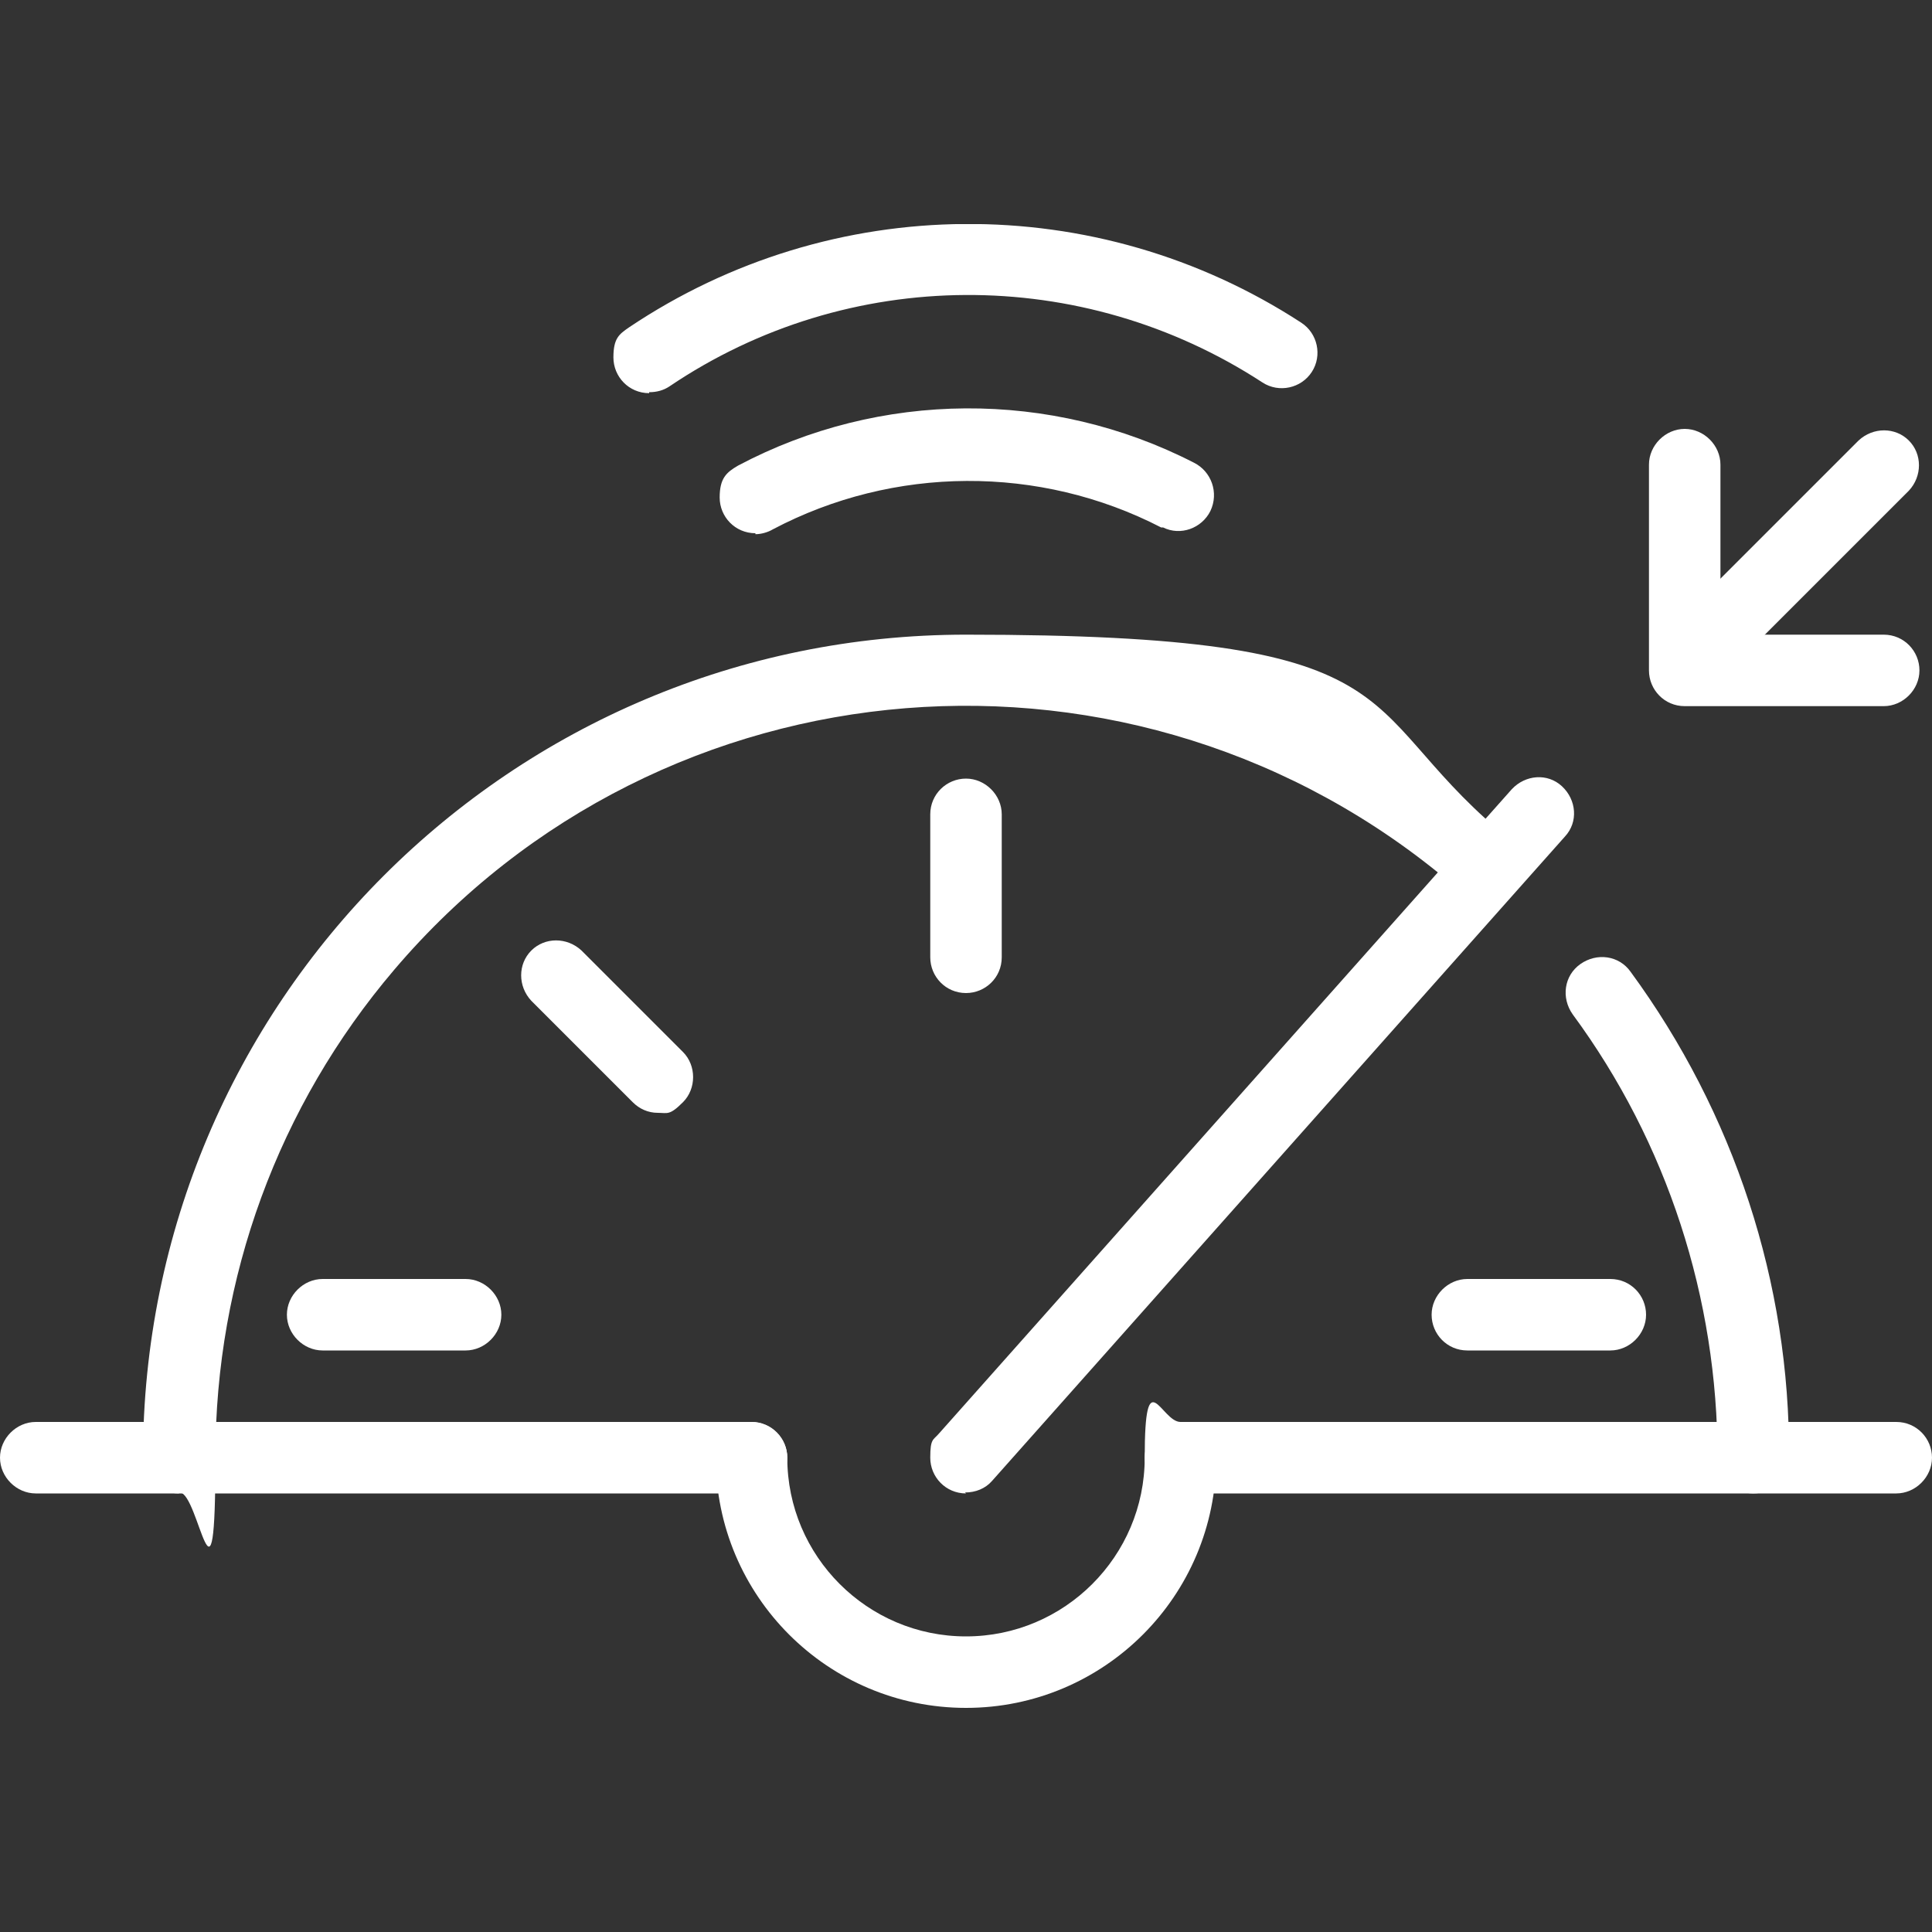 <?xml version="1.0" encoding="UTF-8"?>
<svg id="Capa_1" data-name="Capa 1" xmlns="http://www.w3.org/2000/svg" version="1.1" xmlns:xlink="http://www.w3.org/1999/xlink" viewBox="0 0 200 200">
  <rect x="0" y="0" width="200" height="200" fill="#333333" stroke="none"/>
  <defs>
    <style>
      .cls-1 {
        fill: none;
      }

      .cls-1, .cls-2 {
        stroke-width: 0px;
      }

      .cls-3 {
        clip-path: url(#clippath);
      }

      .cls-2 {
        fill: #fff;
      }
    </style>
    <clipPath id="clippath">
      <rect class="cls-1" y="23.2" width="200" height="153.7"/>
    </clipPath>
  </defs>
  <g id="Grupo_3574" data-name="Grupo 3574">
    <g class="cls-3">
      <g id="Grupo_3573" data-name="Grupo 3573">
        <path id="Trazado_9175" data-name="Trazado 9175" class="cls-2" d="M196.3,154.6h-74.1c-2.1,0-3.7-1.7-3.7-3.7s1.7-3.7,3.7-3.7h74.1c2.1,0,3.7,1.7,3.7,3.7s-1.7,3.7-3.7,3.7"/>
        <path id="Trazado_9176" data-name="Trazado 9176" class="cls-2" d="M77.8,154.6H3.7c-2,0-3.7-1.7-3.7-3.7s1.7-3.7,3.7-3.7h74.1c2.1,0,3.7,1.7,3.7,3.7s-1.7,3.7-3.7,3.7"/>
        <path id="Trazado_9177" data-name="Trazado 9177" class="cls-2" d="M100,176.8c-14.3,0-25.9-11.6-25.9-25.9,0-2.1,1.7-3.7,3.7-3.7s3.7,1.7,3.7,3.7c0,10.2,8.3,18.5,18.5,18.5s18.5-8.3,18.5-18.5,1.7-3.7,3.7-3.7,3.7,1.7,3.7,3.7c0,14.3-11.6,25.9-25.9,25.9"/>
        <path id="Trazado_9178" data-name="Trazado 9178" class="cls-2" d="M181.5,154.6c-2.1,0-3.7-1.7-3.7-3.7,0-16.5-5.2-32.6-15-45.9-1.2-1.7-.9-4,.8-5.2s4-.9,5.2.8c10.7,14.6,16.5,32.2,16.4,50.3,0,2.1-1.7,3.7-3.7,3.7"/>
        <path id="Trazado_9179" data-name="Trazado 9179" class="cls-2" d="M18.5,154.6c-2,0-3.7-1.7-3.7-3.7,0-47.1,38.1-85.2,85.2-85.2s39.8,7.2,55.2,20.3c1.6,1.3,1.7,3.7.4,5.2s-3.7,1.7-5.2.4c-32.7-27.8-81.8-23.9-109.6,8.8-12,14.1-18.5,31.9-18.5,50.4s-1.7,3.7-3.7,3.7"/>
        <path id="Trazado_9180" data-name="Trazado 9180" class="cls-2" d="M100,102.8c-2.1,0-3.7-1.7-3.7-3.7v-14.8c0-2.1,1.7-3.7,3.7-3.7s3.7,1.7,3.7,3.7v14.8c0,2.1-1.7,3.7-3.7,3.7"/>
        <path id="Trazado_9181" data-name="Trazado 9181" class="cls-2" d="M100,154.6c-2.1,0-3.7-1.7-3.7-3.7s.3-1.8.9-2.5l59.3-66.7c1.4-1.5,3.7-1.7,5.2-.3,1.5,1.4,1.7,3.7.3,5.2l-59.3,66.7c-.7.8-1.7,1.2-2.8,1.2"/>
        <path id="Trazado_9182" data-name="Trazado 9182" class="cls-2" d="M166.7,139.8h-14.8c-2.1,0-3.7-1.7-3.7-3.7s1.7-3.7,3.7-3.7h14.8c2.1,0,3.7,1.7,3.7,3.7s-1.7,3.7-3.7,3.7"/>
        <path id="Trazado_9183" data-name="Trazado 9183" class="cls-2" d="M48.2,139.8h-14.8c-2,0-3.7-1.7-3.7-3.7s1.7-3.7,3.7-3.7h14.8c2,0,3.7,1.7,3.7,3.7s-1.7,3.7-3.7,3.7"/>
        <path id="Trazado_9184" data-name="Trazado 9184" class="cls-2" d="M195,73.1h-20.6c-2.1,0-3.7-1.7-3.7-3.7v-21.3c0-2,1.7-3.7,3.7-3.7s3.7,1.7,3.7,3.7v17.6h16.9c2.1,0,3.7,1.7,3.7,3.7s-1.7,3.7-3.7,3.7"/>
        <path id="Trazado_9185" data-name="Trazado 9185" class="cls-2" d="M179.3,67.6c-2.1,0-3.7-1.7-3.7-3.7s.4-1.9,1.1-2.6l15.7-15.7c1.5-1.4,3.8-1.4,5.2,0,1.4,1.4,1.4,3.7,0,5.2l-15.7,15.7c-.7.7-1.6,1.1-2.6,1.1"/>
        <path id="Trazado_9186" data-name="Trazado 9186" class="cls-2" d="M68.1,115.2c-1,0-1.9-.4-2.6-1.1l-10.5-10.5c-1.4-1.5-1.4-3.8,0-5.2,1.4-1.4,3.7-1.4,5.2,0l10.5,10.5c1.4,1.4,1.4,3.8,0,5.2s-1.6,1.1-2.6,1.1"/>
        <path id="Trazado_9187" data-name="Trazado 9187" class="cls-2" d="M78.2,55.2c-2.1,0-3.7-1.7-3.7-3.7s.7-2.6,1.9-3.3c14.7-7.8,32.4-7.9,47.2-.3,1.8.9,2.6,3.1,1.7,5-.9,1.8-3.1,2.6-4.9,1.7,0,0-.1,0-.2,0-12.6-6.5-27.7-6.4-40.2.2-.5.3-1.2.5-1.8.5"/>
        <path id="Trazado_9188" data-name="Trazado 9188" class="cls-2" d="M67.2,40.7c-2.1,0-3.7-1.7-3.7-3.7s.6-2.4,1.6-3.1c21-14.1,48.4-14.3,69.6-.5,1.7,1.1,2.2,3.4,1.1,5.1-1.1,1.7-3.4,2.2-5.1,1.1-18.7-12.2-42.9-12.1-61.4.4-.6.4-1.3.6-2.1.6"/>
      </g>
    </g>
  </g>
</svg>